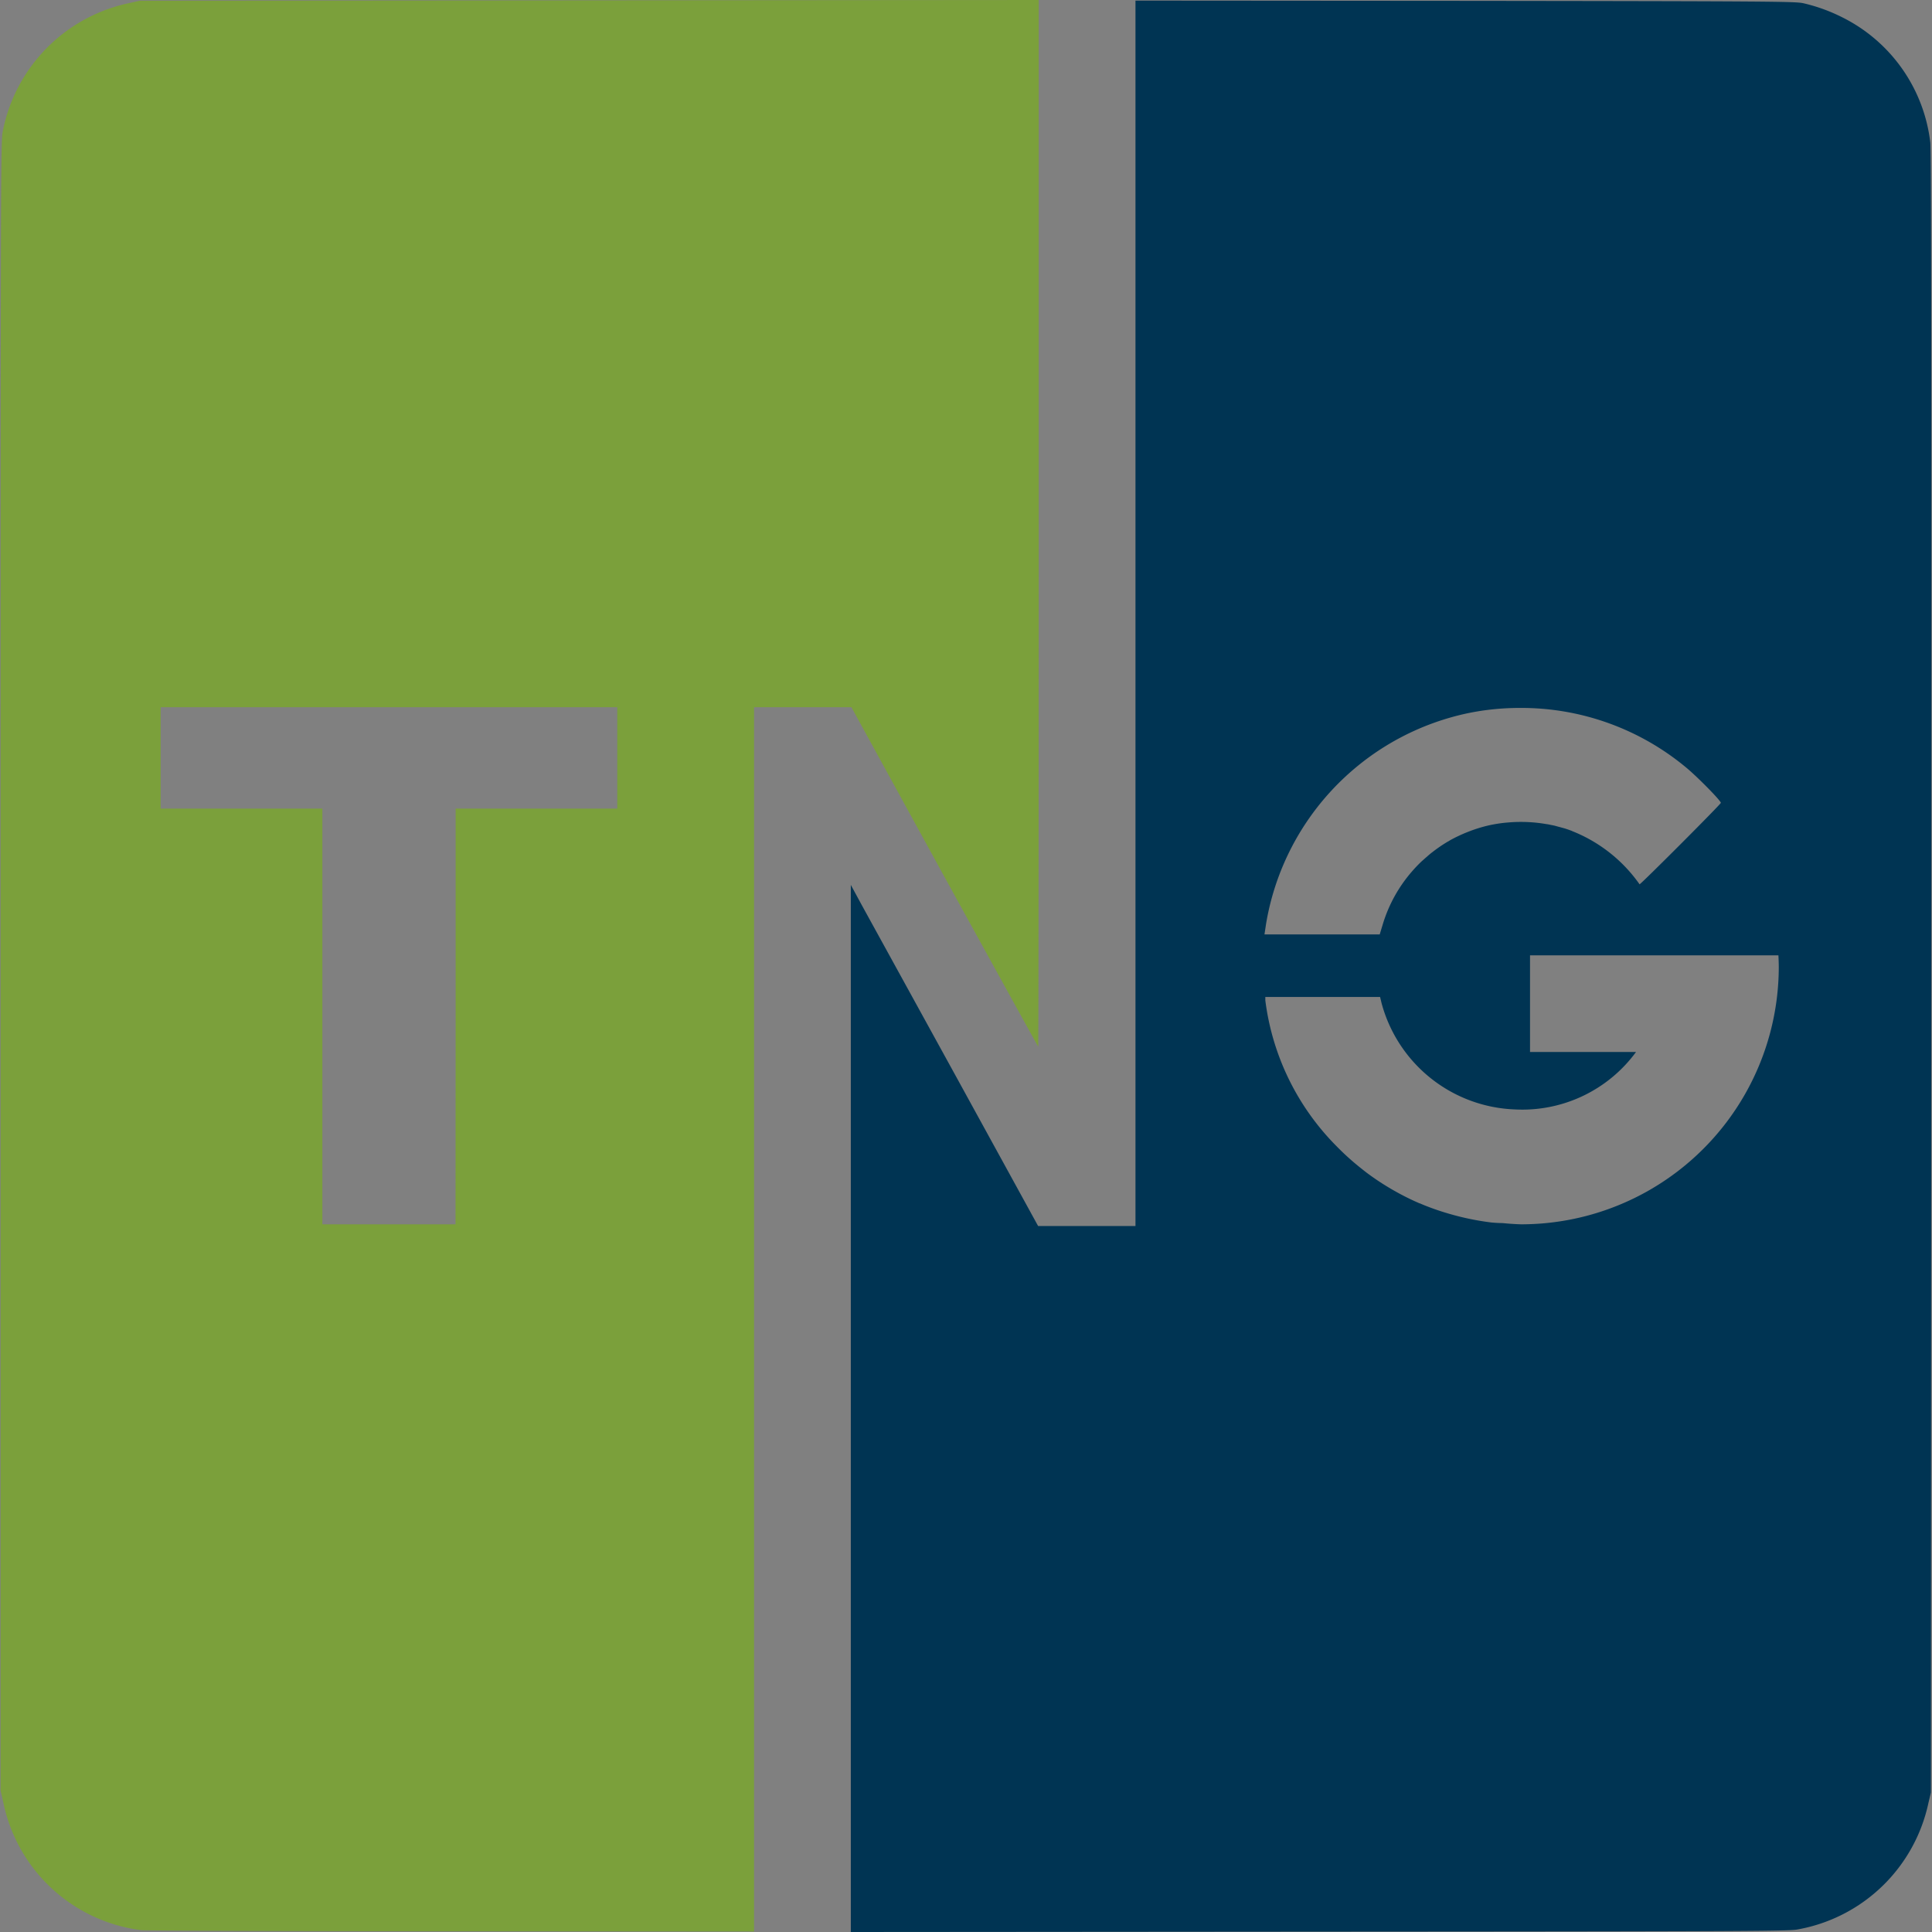 <svg width="60" height="60" viewBox="0 0 15.875 15.875" xmlns="http://www.w3.org/2000/svg"><rect x="0" y="0" width="15.875" height="15.875" fill="#808080" stroke="none"/><path style="fill:#fff;fill-opacity:0;stroke:#000;stroke-width:0;paint-order:stroke fill markers;stop-color:#000" fill="none" d="M1.897 1.439h24.924v22.7H1.897z" transform="translate(-28.896 -28.899)"/><path style="fill:#003453;fill-opacity:1;stroke:ivory;stroke-width:0;stroke-miterlimit:4;stroke-dasharray:none;stroke-opacity:1;paint-order:stroke fill markers;stop-color:#000" d="M56.939 33.62a1.327 1.327 0 0 1-1.135-1.05l-.02-.096V25.7c0-6.495 0-6.778.016-6.858a1.338 1.338 0 0 1 1.032-1.055l.093-.022 3.694-.002 3.693-.003v4.3c0 2.365-.001 4.3-.003 4.3s-.348-.628-.77-1.395l-.766-1.394h-.8V33.63l-2.487-.001c-1.367 0-2.514-.005-2.547-.01zm2.582-7.508v-1.708h1.329v-.833h-3.752v.833h1.329v3.415h1.094z" transform="translate(-28.896 -28.899)"/><path style="fill:#003453;fill-opacity:1;stroke:ivory;stroke-width:0;stroke-miterlimit:4;stroke-dasharray:none;stroke-opacity:1;paint-order:stroke fill markers;stop-color:#000" d="M57.229 33.616c-.35-.006-.363-.007-.45-.03a1.32 1.32 0 0 1-.633-.377 1.327 1.327 0 0 1-.34-.652l-.019-.082.003-6.8.003-6.801.02-.075c.075-.278.179-.463.363-.646.18-.178.362-.282.631-.358l.09-.025 3.709-.003 3.71-.002-.008 4.278c-.003 2.353-.008 4.28-.01 4.282-.003.003-.052-.085-.657-1.187l-.677-1.23-.186-.337-.402-.002-.403-.003v10.06l-2.192-.002a382.5 382.5 0 0 1-2.552-.008zm2.292-7.5V24.41h1.329v-.843h-3.752v.842h1.329v3.416h1.094z" transform="translate(-28.896 -28.899)"/><path style="fill:#003453;fill-opacity:1;stroke:none;stroke-width:0;stroke-miterlimit:4;stroke-dasharray:none;stroke-opacity:1;paint-order:stroke fill markers;stop-color:#000" d="M62.768 29.333v-4.302l.096.174.77 1.401.674 1.227h.8V17.765l2.71.003c2.554.002 2.716.003 2.78.019.123.03.211.062.325.119.392.195.666.587.716 1.024.007.069.01 1.897.007 6.826l-.003 6.732-.02.085a1.29 1.29 0 0 1-.347.65 1.334 1.334 0 0 1-.727.39c-.07.015-.383.016-3.928.02l-3.853.002zm5.839-1.541a2.203 2.203 0 0 0 1.03-.472c.094-.078.28-.269.28-.286 0-.012-.662-.676-.667-.67a1.372 1.372 0 0 1-.316.314 1.159 1.159 0 0 1-.71.198 1.142 1.142 0 0 1-.697-.262 1.188 1.188 0 0 1-.398-.612l-.011-.05h-.944v.028a2.074 2.074 0 0 0 .624 1.236 2.12 2.12 0 0 0 1.234.588c.112.014.469.006.575-.012zm-1.466-2.44c.114-.374.407-.67.783-.788a1.22 1.22 0 0 1 .766.022c.225.087.395.22.56.44.005.006.667-.658.667-.67 0-.017-.186-.208-.28-.285a2.174 2.174 0 0 0-.936-.452 2.166 2.166 0 0 0-.989.031 2.126 2.126 0 0 0-1.53 1.701l-.014.087h.947z" transform="translate(-28.896 -28.899)"/><path d="M60.842 24.398H59.52v3.415h-1.092v-3.415h-1.322v-.82h3.736z" style="font-weight:700;font-size:11.645px;line-height:1.25;-inkscape-font-specification:'sans-serif, Bold';fill:#fff;stroke-width:0" transform="translate(-28.896 -28.899)"/><path style="fill:#fff;fill-opacity:1;stroke:none;stroke-width:0;stroke-miterlimit:4;stroke-dasharray:none;stroke-opacity:1;paint-order:stroke fill markers;stop-color:#000" d="M68.276 23.586a2.117 2.117 0 0 0-2.1 1.852h.94a1.19 1.19 0 0 1 .022-.086 1.19 1.19 0 0 1 .03-.084 1.19 1.19 0 0 1 .035-.082 1.19 1.19 0 0 1 .042-.079 1.19 1.19 0 0 1 .047-.075 1.19 1.19 0 0 1 .053-.072 1.19 1.19 0 0 1 .058-.067 1.19 1.19 0 0 1 .063-.063 1.19 1.19 0 0 1 .068-.058 1.19 1.19 0 0 1 .071-.053 1.19 1.19 0 0 1 .076-.048 1.19 1.19 0 0 1 .078-.041 1.19 1.19 0 0 1 .082-.036 1.19 1.19 0 0 1 .084-.03 1.19 1.19 0 0 1 .086-.022 1.19 1.19 0 0 1 .088-.017 1.19 1.19 0 0 1 .088-.01 1.19 1.19 0 0 1 .09-.003 1.19 1.19 0 0 1 .03 0 1.19 1.19 0 0 1 .03.002 1.19 1.19 0 0 1 .031.002 1.19 1.19 0 0 1 .03.002 1.19 1.19 0 0 1 .031.004 1.19 1.19 0 0 1 .03.004 1.19 1.19 0 0 1 .03.005 1.19 1.19 0 0 1 .03.006 1.19 1.19 0 0 1 .03.007 1.19 1.19 0 0 1 .03.007 1.19 1.19 0 0 1 .03.009 1.19 1.19 0 0 1 .03.008 1.19 1.19 0 0 1 .029.01 1.19 1.19 0 0 1 .028.01 1.19 1.19 0 0 1 .029.012 1.19 1.19 0 0 1 .028.012 1.19 1.19 0 0 1 .028.013 1.19 1.19 0 0 1 .028.013 1.19 1.19 0 0 1 .027.014 1.19 1.19 0 0 1 .027.015 1.19 1.19 0 0 1 .026.015 1.19 1.19 0 0 1 .026.016 1.19 1.19 0 0 1 .026.017 1.19 1.19 0 0 1 .025.017 1.19 1.19 0 0 1 .025.018 1.19 1.19 0 0 1 .024.02 1.19 1.19 0 0 1 .024.019 1.19 1.19 0 0 1 .023.02 1.19 1.19 0 0 1 .023.02 1.19 1.19 0 0 1 .022.021 1.19 1.19 0 0 1 .022.022 1.19 1.19 0 0 1 .007.007l.53-.772a2.117 2.117 0 0 0-1.39-.521zm1.187 2.024H68.35v.794h.888a1.19 1.19 0 0 1-.03.041 1.19 1.19 0 0 1-.059.068 1.19 1.19 0 0 1-.063.063 1.19 1.19 0 0 1-.067.058 1.19 1.19 0 0 1-.072.053 1.19 1.19 0 0 1-.075.047 1.19 1.19 0 0 1-.08.042 1.19 1.19 0 0 1-.08.035 1.19 1.19 0 0 1-.085.03 1.19 1.19 0 0 1-.086.023 1.19 1.19 0 0 1-.087.016 1.19 1.19 0 0 1-.089.01 1.19 1.19 0 0 1-.089.004 1.19 1.19 0 0 1-.089-.004 1.19 1.19 0 0 1-.088-.01 1.19 1.19 0 0 1-.088-.016 1.19 1.19 0 0 1-.086-.023 1.19 1.19 0 0 1-.084-.03 1.19 1.19 0 0 1-.082-.035 1.19 1.19 0 0 1-.078-.042 1.19 1.19 0 0 1-.076-.047 1.19 1.19 0 0 1-.071-.053 1.19 1.19 0 0 1-.068-.058 1.19 1.19 0 0 1-.063-.063 1.19 1.19 0 0 1-.058-.068 1.19 1.19 0 0 1-.053-.071 1.19 1.19 0 0 1-.047-.076 1.19 1.19 0 0 1-.042-.079 1.19 1.19 0 0 1-.035-.081 1.19 1.19 0 0 1-.03-.084 1.19 1.19 0 0 1-.023-.086h-.939a2.117 2.117 0 0 0 2.1 1.852 2.117 2.117 0 0 0 2.117-2.117 2.117 2.117 0 0 0-.002-.093z" transform="translate(-28.896 -28.899)"/><path style="fill:#7ba03b;fill-opacity:1;stroke:none;stroke-width:0;stroke-miterlimit:4;stroke-dasharray:none;stroke-opacity:1;paint-order:stroke fill markers;stop-color:#000" d="M57.229 33.616c-.351-.006-.363-.006-.45-.03a1.322 1.322 0 0 1-.633-.377 1.327 1.327 0 0 1-.34-.652l-.019-.082.003-6.805.003-6.806.03-.105c.143-.493.479-.823.984-.964l.09-.025 3.707-.003 3.708-.002-.001 2.393c-.001 1.316-.004 3.244-.007 4.283l-.006 1.89-.178-.322-.762-1.383-.582-1.06h-.803v10.06l-2.192-.003a396.188 396.188 0 0 1-2.552-.007zm2.292-7.5V24.41h1.329v-.843h-3.752v.842h1.329v3.416h1.094z" transform="translate(-28.896 -28.899)"/><path style="fill:#7ba03b;fill-opacity:1;stroke:ivory;stroke-width:0;stroke-miterlimit:4;stroke-dasharray:none;stroke-opacity:1;paint-order:stroke fill markers;stop-color:#000" d="M59.558 53.146a1.327 1.327 0 0 1-1.134-1.05l-.022-.095v-6.775c0-6.494.001-6.778.017-6.857a1.338 1.338 0 0 1 1.032-1.056l.093-.021 3.694-.003 3.694-.003v4.3c0 2.365-.002 4.3-.004 4.3s-.348-.628-.77-1.394l-.765-1.395h-.8v10.06l-2.487-.002c-1.368 0-2.514-.005-2.548-.009zm2.583-7.508V43.93h1.328v-.833h-3.752v.833h1.329v3.416h1.094z" transform="translate(-58.397 -37.286)"/><path style="fill:#003453;fill-opacity:1;stroke:none;stroke-width:0;stroke-miterlimit:4;stroke-dasharray:none;stroke-opacity:1;paint-order:stroke fill markers;stop-color:#000" d="M67.727 37.291V47.36h-.8l-.674-1.228-.77-1.4-.095-.175v8.604l3.852-.003c3.546-.002 3.86-.004 3.928-.018a1.34 1.34 0 0 0 1.075-1.041l.02-.084.003-6.733c.002-4.929 0-6.757-.008-6.825a1.32 1.32 0 0 0-.716-1.025 1.42 1.42 0 0 0-.325-.119c-.064-.015-.226-.017-2.78-.02zm3.158 5.812a2.117 2.117 0 0 1 1.372.494c.093.078.28.268.28.286 0 .011-.663.675-.668.669a1.231 1.231 0 0 0-.554-.437 1.19 1.19 0 0 0-.006-.003l-.022-.008a1.19 1.19 0 0 0-.03-.01 1.19 1.19 0 0 0-.029-.008 1.19 1.19 0 0 0-.03-.008 1.19 1.19 0 0 0-.025-.007l-.004-.001a1.19 1.19 0 0 0-.03-.006 1.19 1.19 0 0 0-.03-.006 1.19 1.19 0 0 0-.003 0 1.226 1.226 0 0 0-.315-.014 1.19 1.19 0 0 0-.073.008 1.19 1.19 0 0 0-.088.016 1.19 1.19 0 0 0-.085.023 1.19 1.19 0 0 0-.085.03 1.19 1.19 0 0 0-.081.035 1.19 1.19 0 0 0-.07.036.407.407 0 0 0-.004.003 1.19 1.19 0 0 0-.005.003 1.19 1.19 0 0 0-.006.003 1.19 1.19 0 0 0-.066.042 1.19 1.19 0 0 0-.003.002 1.19 1.19 0 0 0-.003.002l-.004.003a1.19 1.19 0 0 0-.05.037l-.008.006a1.08 1.08 0 0 0-.022.018l-.032.028-.027.024a1.123 1.123 0 0 0-.075.078 1.18 1.18 0 0 0-.244.437l-.026.086h-.947l.013-.086a2.127 2.127 0 0 1 1.532-1.701c.18-.05.366-.074.553-.074zm1.198 2.033h.927a2.117 2.117 0 0 1 .003.093 2.117 2.117 0 0 1-2.118 2.117 2.117 2.117 0 0 1-.151-.01 1.164 1.164 0 0 1-.093-.005l-.015-.002a2.117 2.117 0 0 1-.036-.005 2.177 2.177 0 0 1-.22-.044 2.117 2.117 0 0 1-.063-.017 2.134 2.134 0 0 1-.215-.073 2.117 2.117 0 0 1-.038-.016h-.002c-.07-.03-.14-.065-.207-.103a2.117 2.117 0 0 1-.043-.025 2.106 2.106 0 0 1-.188-.126 2.117 2.117 0 0 1-.038-.03 2.116 2.116 0 0 1-.169-.148l-.005-.005a2.117 2.117 0 0 1-.032-.032 2.066 2.066 0 0 1-.586-1.199v-.028h.943l.012.05a1.18 1.18 0 0 0 1.095.874 1.158 1.158 0 0 0 .996-.472h-.871v-.794h1.114z" transform="translate(-58.397 -37.286)"/></svg>
